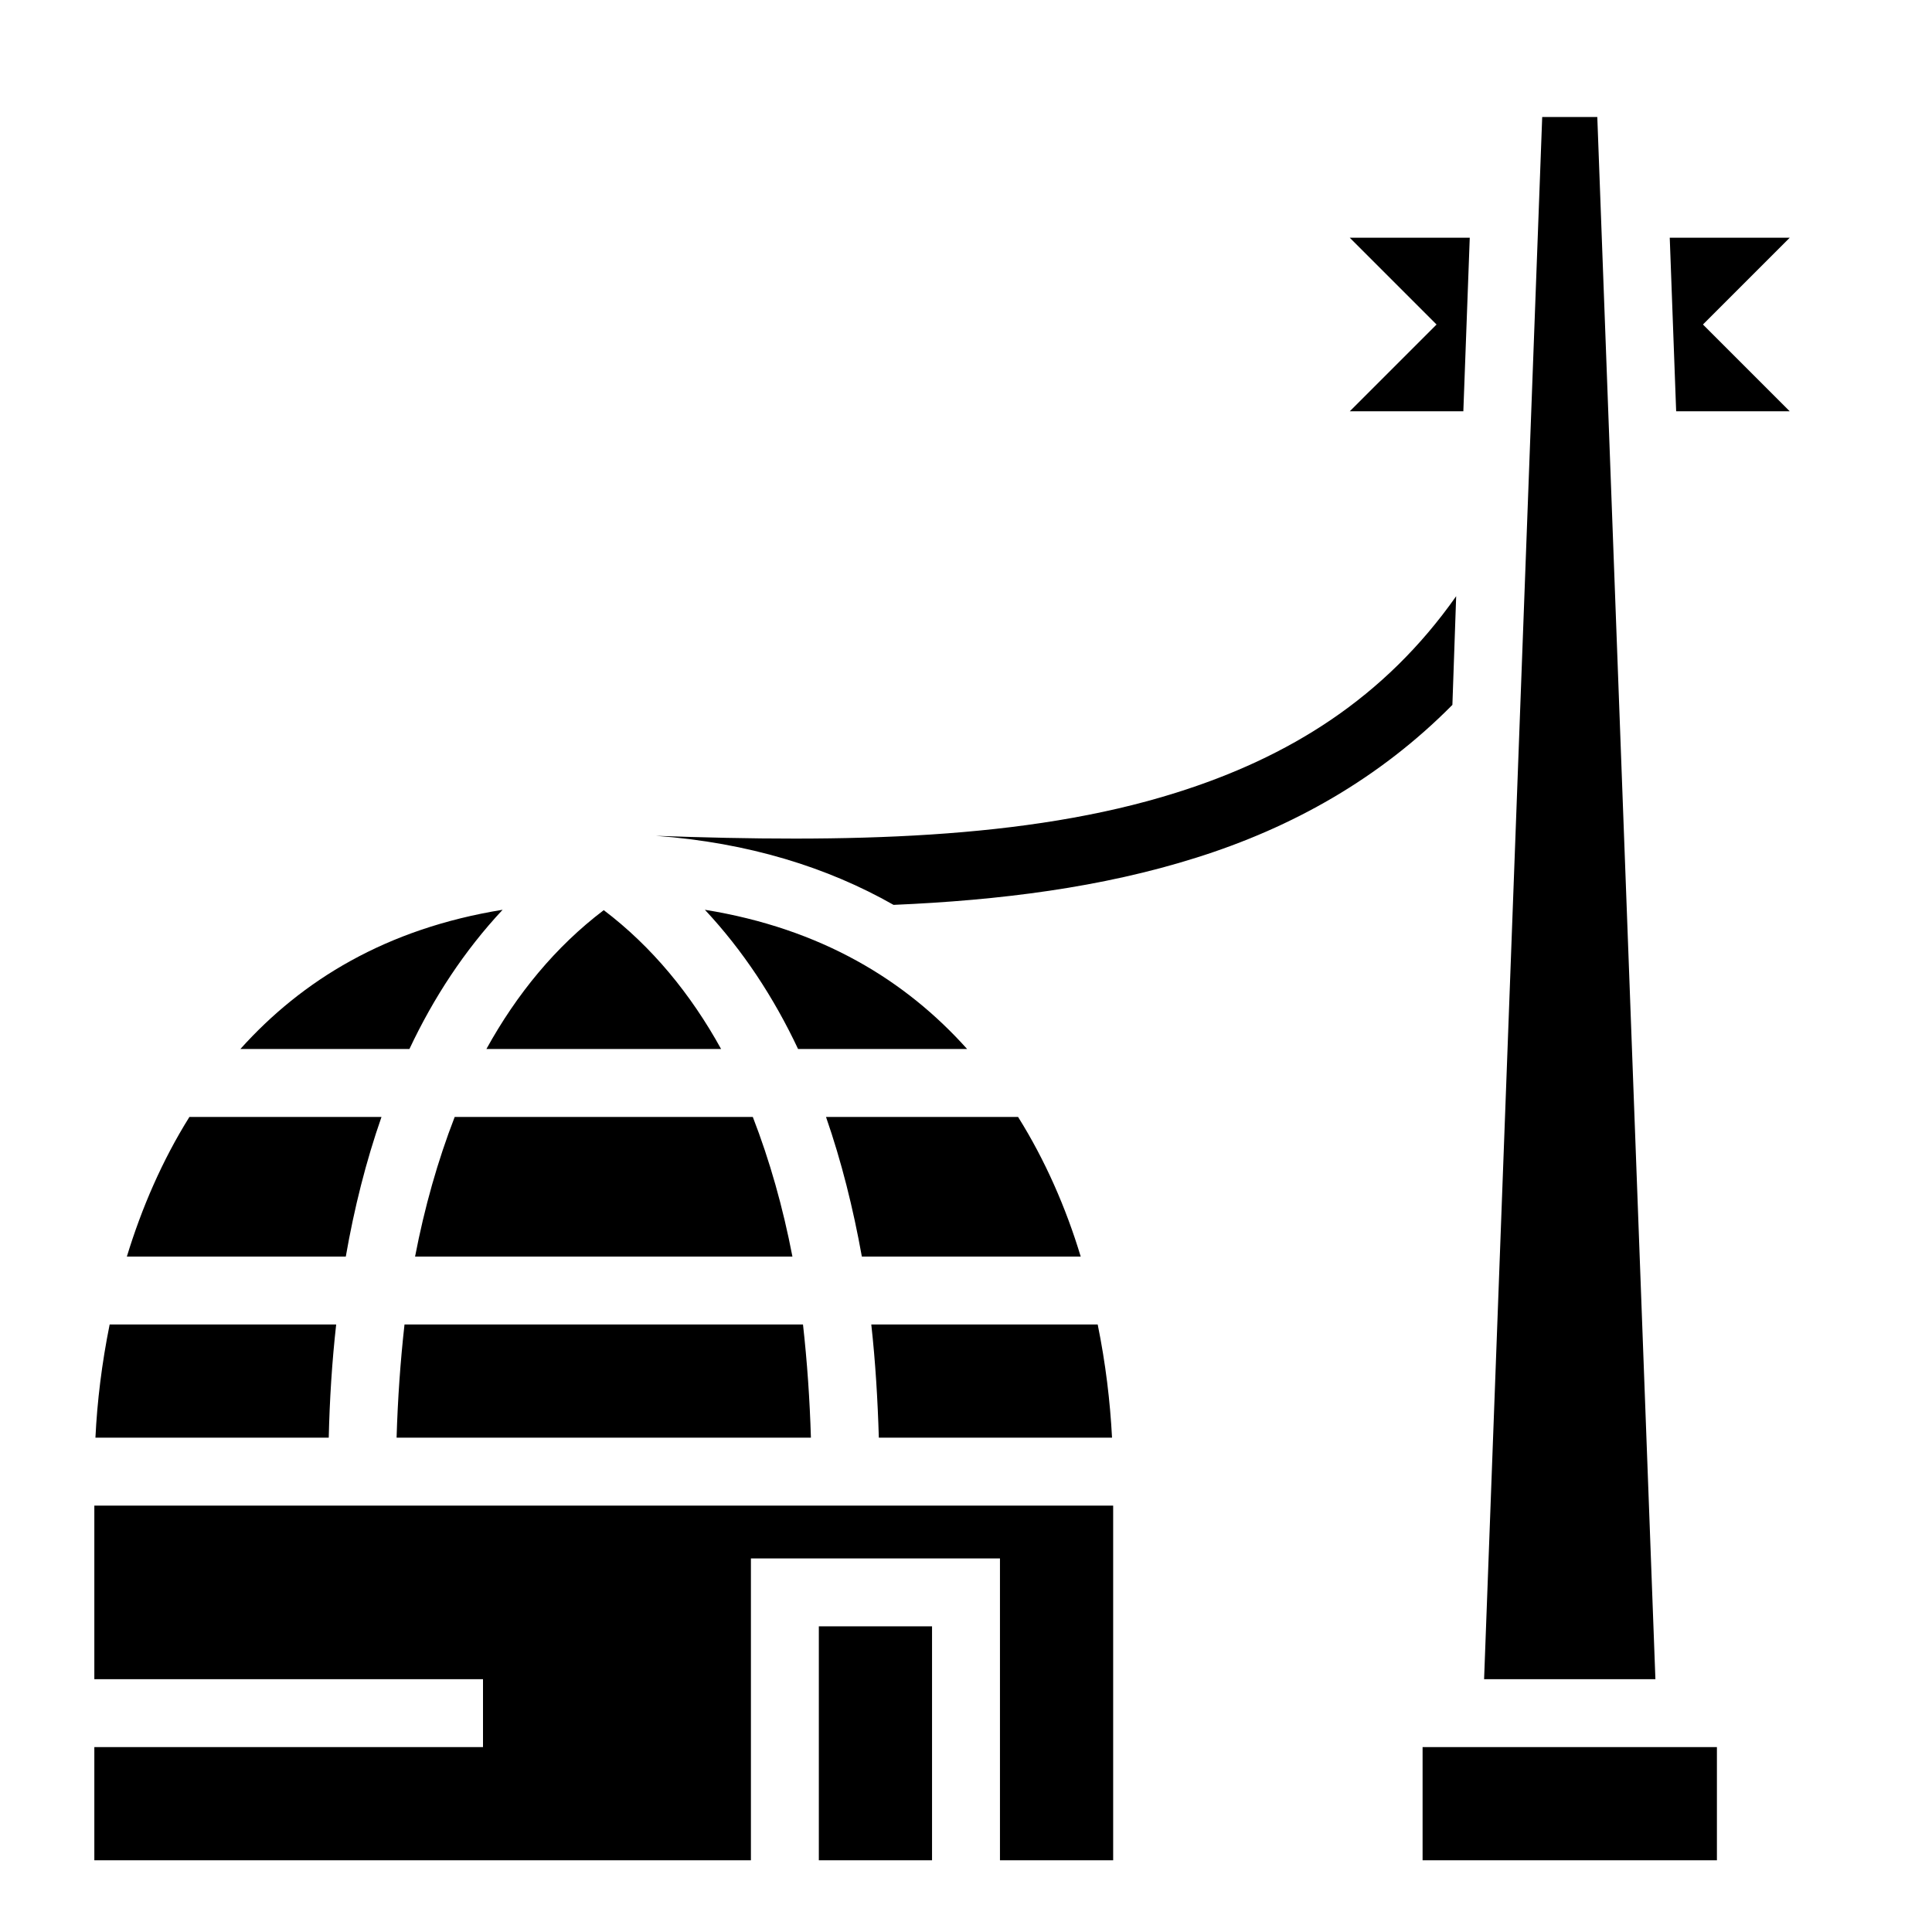 <?xml version="1.0" encoding="utf-8"?>
<!-- Generator: www.svgicons.com -->
<svg xmlns="http://www.w3.org/2000/svg" width="800" height="800" viewBox="0 0 512 512">
<path fill="currentColor" d="m408.7 31l-15.4 414h45.4L423.3 31zm-51 32l23 23l-23 23h30.1l1.7-46zm84.8 0l1.7 46h30.1l-23-23l23-23zm-56.6 95c-19 27-44.3 42.7-74.3 52.1c-39.7 12.5-87.8 13.2-137.8 11.4c24.6 1.8 45.6 8.4 63 18.3c28.1-1.2 55.2-4.6 80.2-12.5c25.5-8 48.6-21 67.9-40.5zm-252.7 83.1c-30.9 5-53.17 18.7-69.5 36.9h44.8c6.4-13.6 14.6-26.1 24.7-36.9m53.6 0c10.1 10.8 18.3 23.3 24.7 36.9h44.8c-16.3-18.2-38.6-31.9-69.5-36.9m-26.8.1c-12.8 9.7-23.1 22.3-31.1 36.8h62.2c-8-14.5-18.3-27.1-31.1-36.8M50.2 296c-7.2 11.5-12.64 24.1-16.58 37h58.02c2.23-12.8 5.34-25.2 9.46-37zm70.3 0c-4.5 11.6-8 24-10.5 37h100c-2.5-13-6-25.4-10.5-37zm98.4 0c4.1 11.8 7.2 24.2 9.5 37h58c-3.9-12.9-9.4-25.5-16.6-37zM29.06 351c-2.08 10.3-3.31 20.4-3.77 30h61.83c.23-10 .86-20.1 1.97-30zm78.14 0c-1.1 9.8-1.8 19.9-2.1 30h109.8c-.3-10.1-1-20.2-2.1-30zm123.7 0c1.1 9.9 1.7 20 2 30h61.8c-.5-9.6-1.7-19.7-3.8-30zM25 399v46h103v18H25v30h174v-80h66v80h30v-94zm192 32v62h30v-62zm160 32v30h78v-30z"/>
</svg>